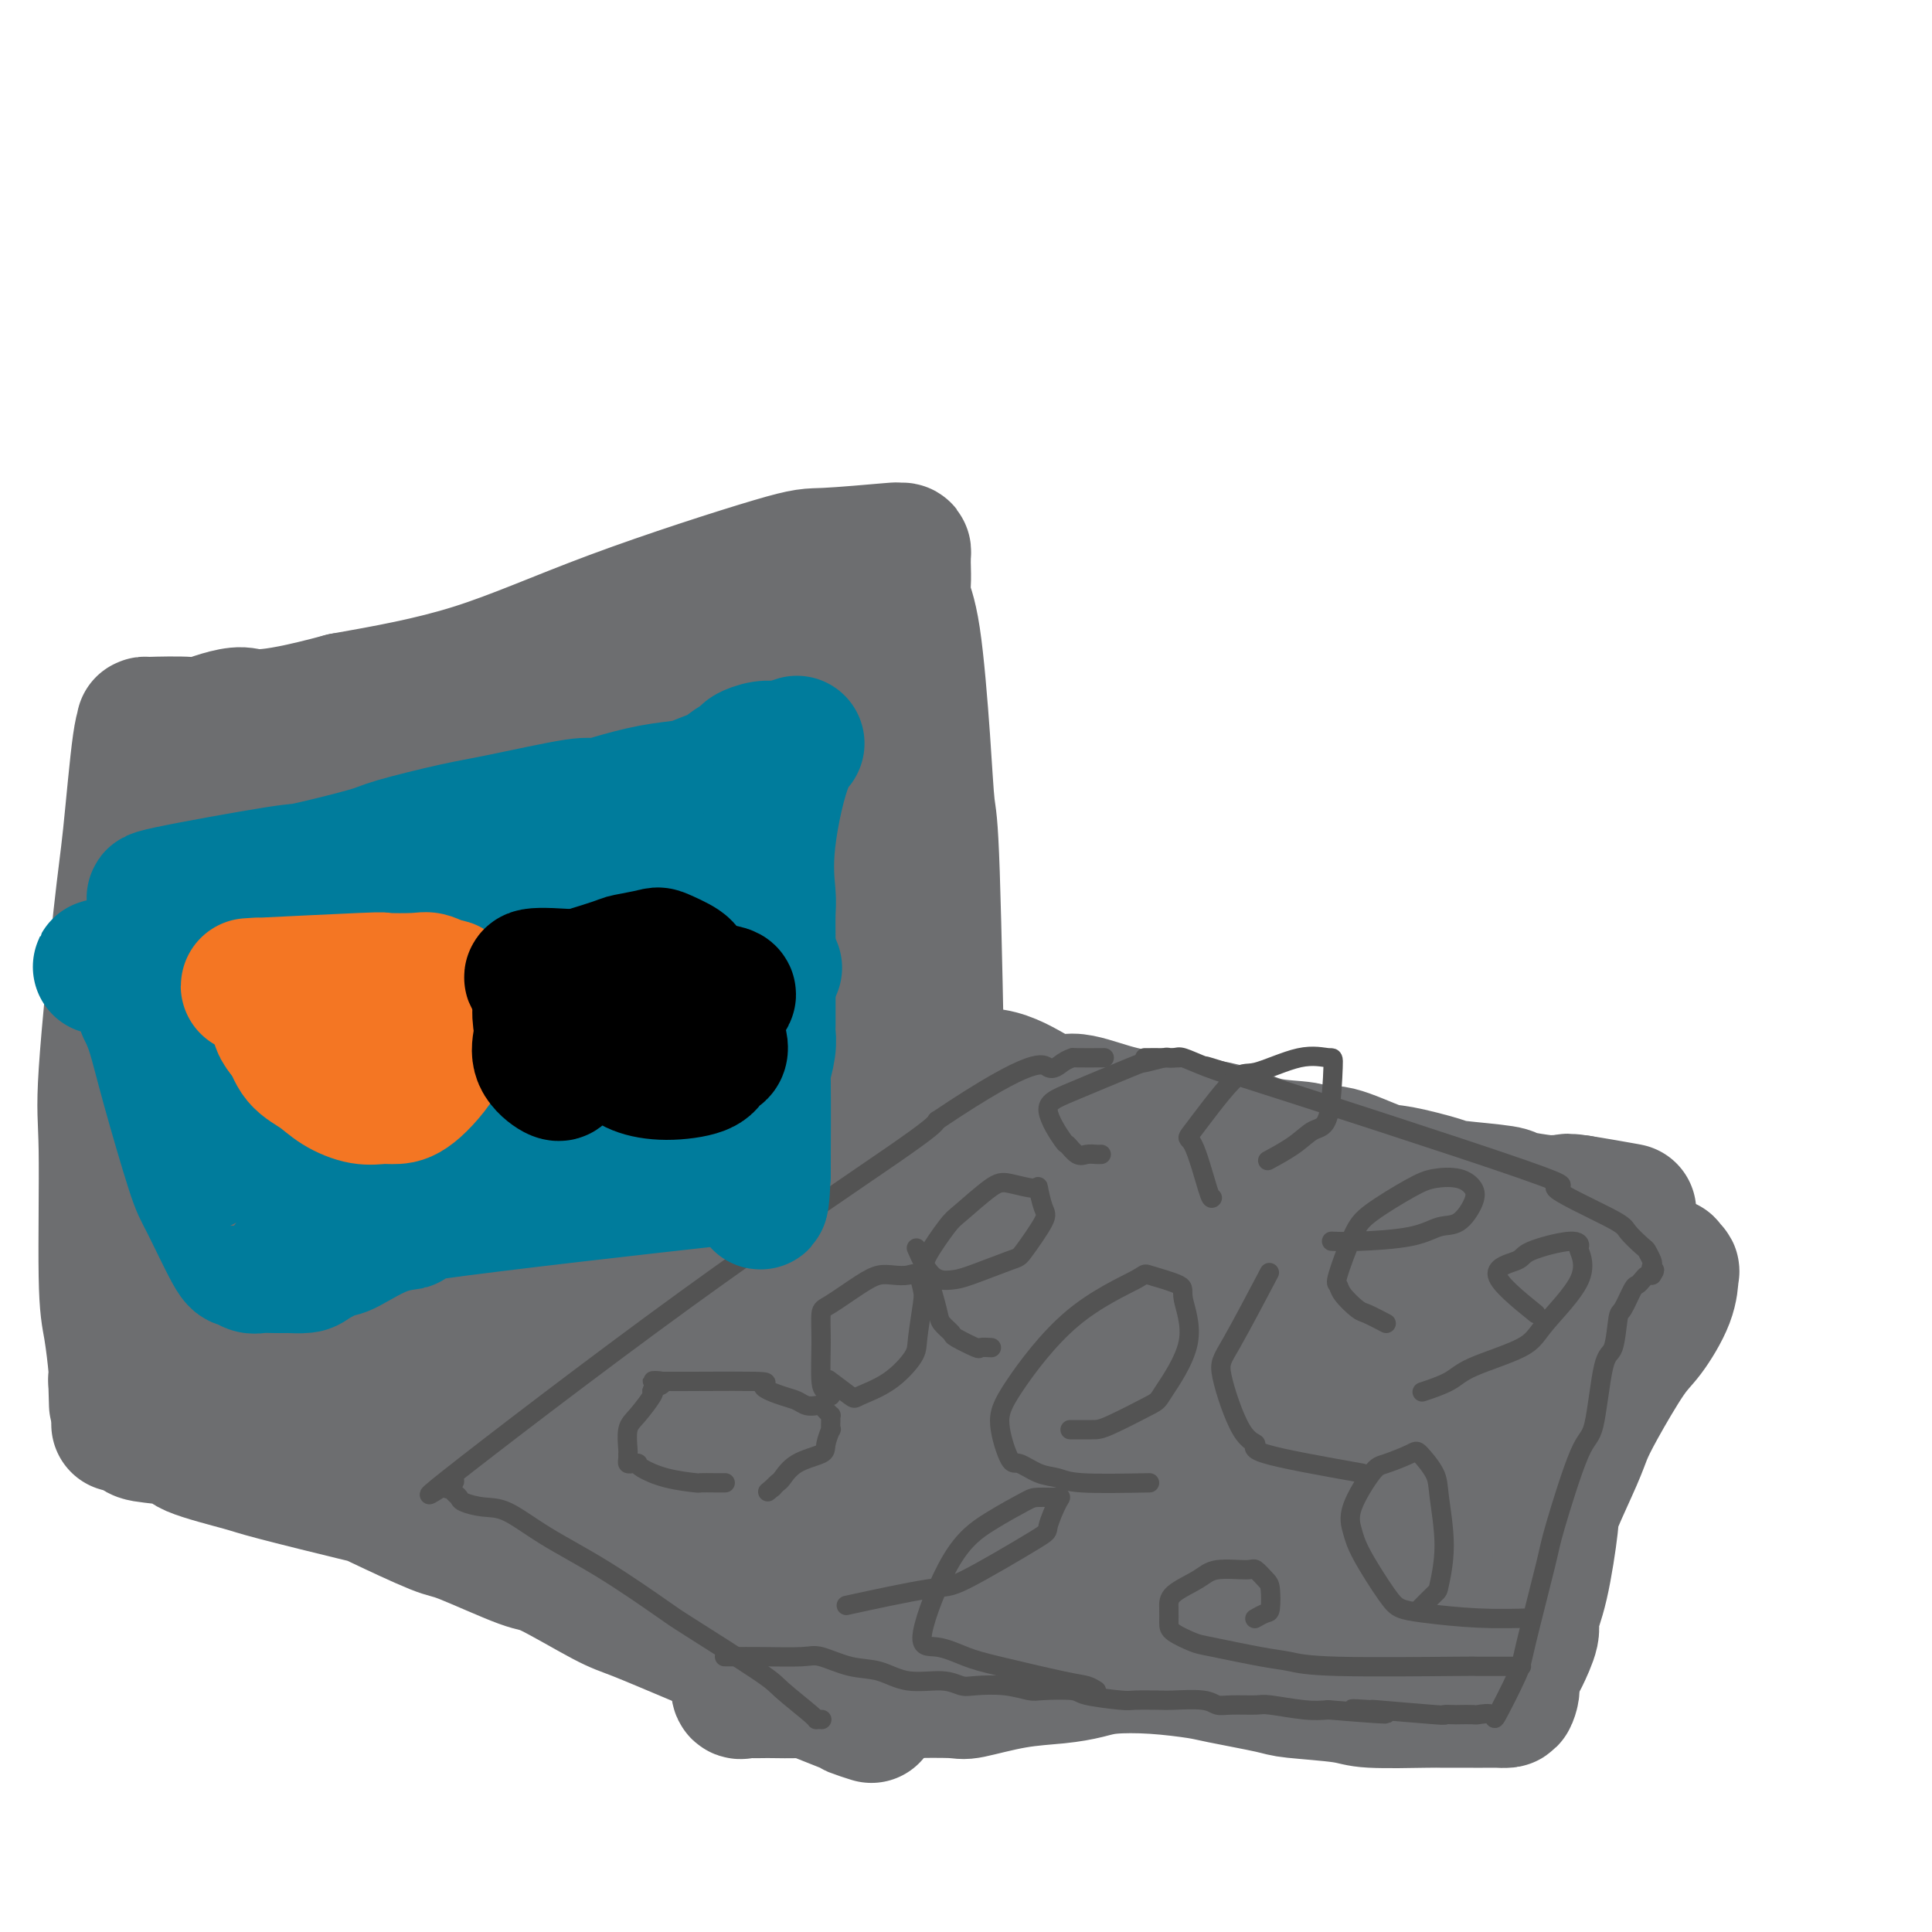 <svg viewBox='0 0 400 400' version='1.1' xmlns='http://www.w3.org/2000/svg' xmlns:xlink='http://www.w3.org/1999/xlink'><g fill='none' stroke='#6D6E70' stroke-width='28' stroke-linecap='round' stroke-linejoin='round'><path d='M260,338c0.272,0.000 0.545,0.000 0,0c-0.545,-0.000 -1.906,-0.000 -3,0c-1.094,0.000 -1.920,0.001 -2,0c-0.080,-0.001 0.587,-0.003 -1,0c-1.587,0.003 -5.428,0.012 -7,0c-1.572,-0.012 -0.874,-0.046 -3,0c-2.126,0.046 -7.077,0.170 -12,0c-4.923,-0.170 -9.819,-0.634 -13,-1c-3.181,-0.366 -4.649,-0.634 -6,-1c-1.351,-0.366 -2.586,-0.830 -5,-1c-2.414,-0.170 -6.009,-0.046 -8,0c-1.991,0.046 -2.379,0.012 -4,0c-1.621,-0.012 -4.475,-0.003 -6,0c-1.525,0.003 -1.722,0.001 -3,0c-1.278,-0.001 -3.637,-0.000 -5,0c-1.363,0.000 -1.728,0.001 -2,0c-0.272,-0.001 -0.450,-0.003 -1,0c-0.550,0.003 -1.472,0.011 -2,0c-0.528,-0.011 -0.663,-0.041 -1,0c-0.337,0.041 -0.875,0.151 -1,0c-0.125,-0.151 0.163,-0.564 0,-1c-0.163,-0.436 -0.776,-0.894 -1,-1c-0.224,-0.106 -0.060,0.141 0,0c0.060,-0.141 0.016,-0.670 0,-1c-0.016,-0.330 -0.004,-0.459 0,-1c0.004,-0.541 0.001,-1.492 0,-3c-0.001,-1.508 -0.000,-3.574 0,-5c0.000,-1.426 0.000,-2.213 0,-3'/><path d='M174,320c0.107,-4.739 1.375,-9.088 2,-12c0.625,-2.912 0.608,-4.389 1,-6c0.392,-1.611 1.195,-3.357 2,-5c0.805,-1.643 1.613,-3.185 3,-9c1.387,-5.815 3.352,-15.904 4,-20c0.648,-4.096 -0.020,-2.197 0,-2c0.020,0.197 0.726,-1.306 1,-2c0.274,-0.694 0.114,-0.578 0,-1c-0.114,-0.422 -0.181,-1.381 0,-2c0.181,-0.619 0.609,-0.898 1,-1c0.391,-0.102 0.744,-0.027 1,0c0.256,0.027 0.413,0.007 1,0c0.587,-0.007 1.602,-0.002 2,0c0.398,0.002 0.178,-0.001 3,0c2.822,0.001 8.686,0.004 12,0c3.314,-0.004 4.079,-0.015 8,0c3.921,0.015 10.997,0.057 14,0c3.003,-0.057 1.933,-0.211 8,0c6.067,0.211 19.270,0.789 28,1c8.730,0.211 12.986,0.057 18,0c5.014,-0.057 10.785,-0.015 14,0c3.215,0.015 3.872,0.004 5,0c1.128,-0.004 2.727,-0.001 5,0c2.273,0.001 5.221,0.000 7,0c1.779,-0.000 2.390,-0.000 3,0'/><path d='M317,261c21.772,0.227 11.200,0.793 9,1c-2.200,0.207 3.970,0.054 7,0c3.030,-0.054 2.921,-0.011 4,0c1.079,0.011 3.347,-0.011 5,0c1.653,0.011 2.691,0.054 3,0c0.309,-0.054 -0.112,-0.205 0,0c0.112,0.205 0.756,0.765 1,1c0.244,0.235 0.088,0.144 0,1c-0.088,0.856 -0.107,2.658 -1,5c-0.893,2.342 -2.660,5.223 -4,7c-1.340,1.777 -2.254,2.452 -4,5c-1.746,2.548 -4.323,6.971 -6,10c-1.677,3.029 -2.455,4.664 -3,6c-0.545,1.336 -0.858,2.371 -2,5c-1.142,2.629 -3.113,6.851 -4,9c-0.887,2.149 -0.689,2.225 -1,5c-0.311,2.775 -1.130,8.248 -2,12c-0.870,3.752 -1.791,5.785 -2,7c-0.209,1.215 0.295,1.614 0,3c-0.295,1.386 -1.387,3.758 -2,5c-0.613,1.242 -0.747,1.355 -1,2c-0.253,0.645 -0.627,1.823 -1,3'/><path d='M313,348c-1.322,6.132 -0.127,2.964 0,2c0.127,-0.964 -0.814,0.278 -1,1c-0.186,0.722 0.383,0.926 0,1c-0.383,0.074 -1.718,0.020 -2,0c-0.282,-0.020 0.487,-0.006 0,0c-0.487,0.006 -2.231,0.002 -3,0c-0.769,-0.002 -0.562,-0.004 -2,0c-1.438,0.004 -4.522,0.012 -6,0c-1.478,-0.012 -1.351,-0.044 -4,0c-2.649,0.044 -8.075,0.163 -11,0c-2.925,-0.163 -3.348,-0.607 -6,-1c-2.652,-0.393 -7.531,-0.736 -10,-1c-2.469,-0.264 -2.526,-0.450 -5,-1c-2.474,-0.550 -7.363,-1.465 -10,-2c-2.637,-0.535 -3.020,-0.690 -5,-1c-1.980,-0.310 -5.557,-0.775 -9,-1c-3.443,-0.225 -6.751,-0.210 -9,0c-2.249,0.210 -3.439,0.617 -5,1c-1.561,0.383 -3.494,0.744 -6,1c-2.506,0.256 -5.586,0.408 -9,1c-3.414,0.592 -7.164,1.623 -9,2c-1.836,0.377 -1.760,0.101 -4,0c-2.240,-0.101 -6.795,-0.027 -9,0c-2.205,0.027 -2.058,0.008 -3,0c-0.942,-0.008 -2.971,-0.004 -5,0'/><path d='M180,350c-10.634,0.774 -12.219,0.207 -13,0c-0.781,-0.207 -0.758,-0.056 -2,0c-1.242,0.056 -3.748,0.017 -5,0c-1.252,-0.017 -1.249,-0.012 -2,0c-0.751,0.012 -2.254,0.029 -3,0c-0.746,-0.029 -0.734,-0.106 -1,0c-0.266,0.106 -0.809,0.394 -1,0c-0.191,-0.394 -0.031,-1.472 0,-2c0.031,-0.528 -0.069,-0.508 0,-2c0.069,-1.492 0.306,-4.498 1,-8c0.694,-3.502 1.843,-7.502 3,-10c1.157,-2.498 2.321,-3.494 3,-5c0.679,-1.506 0.872,-3.520 2,-6c1.128,-2.480 3.191,-5.425 5,-9c1.809,-3.575 3.364,-7.781 4,-10c0.636,-2.219 0.352,-2.450 1,-4c0.648,-1.550 2.229,-4.417 3,-6c0.771,-1.583 0.731,-1.882 1,-3c0.269,-1.118 0.846,-3.056 1,-4c0.154,-0.944 -0.116,-0.894 0,-1c0.116,-0.106 0.619,-0.369 1,-1c0.381,-0.631 0.641,-1.632 1,-3c0.359,-1.368 0.817,-3.105 1,-4c0.183,-0.895 0.092,-0.947 0,-1'/><path d='M180,271c4.021,-9.685 2.572,-5.398 2,-4c-0.572,1.398 -0.269,-0.094 0,-1c0.269,-0.906 0.503,-1.227 1,-2c0.497,-0.773 1.257,-2.000 2,-5c0.743,-3.000 1.470,-7.774 2,-10c0.530,-2.226 0.863,-1.903 1,-2c0.137,-0.097 0.077,-0.614 0,-1c-0.077,-0.386 -0.172,-0.642 0,-1c0.172,-0.358 0.609,-0.817 1,-2c0.391,-1.183 0.735,-3.089 1,-4c0.265,-0.911 0.452,-0.826 1,-2c0.548,-1.174 1.457,-3.606 2,-5c0.543,-1.394 0.720,-1.749 1,-2c0.280,-0.251 0.663,-0.397 1,-1c0.337,-0.603 0.629,-1.662 1,-2c0.371,-0.338 0.820,0.046 1,0c0.180,-0.046 0.090,-0.523 0,-1'/><path d='M197,226c6.382,-6.770 13.835,-1.197 18,1c4.165,2.197 5.040,1.016 7,1c1.960,-0.016 5.004,1.133 8,2c2.996,0.867 5.943,1.452 10,2c4.057,0.548 9.224,1.058 13,2c3.776,0.942 6.159,2.316 9,3c2.841,0.684 6.138,0.679 8,1c1.862,0.321 2.289,0.968 3,1c0.711,0.032 1.706,-0.553 4,0c2.294,0.553 5.887,2.242 8,3c2.113,0.758 2.746,0.584 5,1c2.254,0.416 6.128,1.422 8,2c1.872,0.578 1.743,0.729 4,1c2.257,0.271 6.902,0.661 9,1c2.098,0.339 1.651,0.627 3,1c1.349,0.373 4.496,0.832 6,1c1.504,0.168 1.367,0.045 2,0c0.633,-0.045 2.038,-0.013 3,0c0.962,0.013 1.481,0.006 2,0'/><path d='M327,249c20.067,3.515 5.233,0.801 0,0c-5.233,-0.801 -0.866,0.310 1,1c1.866,0.690 1.232,0.960 1,1c-0.232,0.040 -0.062,-0.149 0,0c0.062,0.149 0.017,0.637 0,1c-0.017,0.363 -0.007,0.601 0,1c0.007,0.399 0.009,0.958 0,1c-0.009,0.042 -0.029,-0.431 0,0c0.029,0.431 0.106,1.768 0,2c-0.106,0.232 -0.395,-0.641 -1,0c-0.605,0.641 -1.525,2.797 -2,4c-0.475,1.203 -0.506,1.454 -2,4c-1.494,2.546 -4.452,7.387 -6,10c-1.548,2.613 -1.685,2.999 -4,7c-2.315,4.001 -6.808,11.616 -9,15c-2.192,3.384 -2.082,2.538 -3,5c-0.918,2.462 -2.864,8.234 -5,13c-2.136,4.766 -4.461,8.527 -6,11c-1.539,2.473 -2.292,3.656 -3,5c-0.708,1.344 -1.372,2.847 -2,5c-0.628,2.153 -1.219,4.955 -2,7c-0.781,2.045 -1.753,3.331 -2,4c-0.247,0.669 0.230,0.719 0,1c-0.230,0.281 -1.167,0.794 -2,1c-0.833,0.206 -1.564,0.107 -3,0c-1.436,-0.107 -3.579,-0.221 -5,0c-1.421,0.221 -2.120,0.777 -5,0c-2.880,-0.777 -7.940,-2.889 -13,-5'/><path d='M254,343c-2.797,-1.009 -3.289,-1.031 -8,-3c-4.711,-1.969 -13.640,-5.886 -18,-8c-4.360,-2.114 -4.150,-2.427 -6,-3c-1.850,-0.573 -5.760,-1.407 -8,-4c-2.240,-2.593 -2.808,-6.944 -2,-9c0.808,-2.056 2.993,-1.818 10,-3c7.007,-1.182 18.835,-3.783 25,-5c6.165,-1.217 6.668,-1.049 10,-1c3.332,0.049 9.494,-0.022 12,0c2.506,0.022 1.355,0.135 3,1c1.645,0.865 6.086,2.481 8,3c1.914,0.519 1.302,-0.059 2,1c0.698,1.059 2.708,3.755 4,5c1.292,1.245 1.868,1.038 1,3c-0.868,1.962 -3.180,6.091 -4,8c-0.820,1.909 -0.148,1.597 -6,3c-5.852,1.403 -18.228,4.520 -25,6c-6.772,1.480 -7.940,1.323 -14,0c-6.060,-1.323 -17.011,-3.810 -21,-5c-3.989,-1.190 -1.015,-1.081 -2,-2c-0.985,-0.919 -5.929,-2.867 -8,-4c-2.071,-1.133 -1.268,-1.452 -2,-2c-0.732,-0.548 -2.999,-1.324 -1,-3c1.999,-1.676 8.265,-4.253 12,-6c3.735,-1.747 4.939,-2.664 12,-4c7.061,-1.336 19.978,-3.090 27,-4c7.022,-0.910 8.149,-0.974 10,-1c1.851,-0.026 4.425,-0.013 7,0'/><path d='M272,306c8.316,-0.200 7.106,1.799 8,3c0.894,1.201 3.893,1.602 5,4c1.107,2.398 0.323,6.792 0,9c-0.323,2.208 -0.185,2.231 -5,5c-4.815,2.769 -14.582,8.284 -20,11c-5.418,2.716 -6.486,2.633 -13,2c-6.514,-0.633 -18.473,-1.815 -24,-2c-5.527,-0.185 -4.620,0.626 -9,-3c-4.380,-3.626 -14.045,-11.690 -16,-18c-1.955,-6.310 3.802,-10.868 7,-14c3.198,-3.132 3.838,-4.839 11,-8c7.162,-3.161 20.844,-7.775 28,-10c7.156,-2.225 7.784,-2.060 13,-2c5.216,0.060 15.020,0.016 21,0c5.980,-0.016 8.137,-0.005 9,0c0.863,0.005 0.431,0.002 0,0'/><path d='M206,317c-0.202,-0.286 -0.404,-0.572 -1,-2c-0.596,-1.428 -1.587,-3.998 -1,-12c0.587,-8.002 2.752,-21.436 4,-27c1.248,-5.564 1.578,-3.259 3,-4c1.422,-0.741 3.935,-4.527 6,-7c2.065,-2.473 3.681,-3.631 6,-4c2.319,-0.369 5.340,0.052 7,0c1.660,-0.052 1.959,-0.576 3,0c1.041,0.576 2.825,2.252 4,3c1.175,0.748 1.742,0.567 2,3c0.258,2.433 0.206,7.478 0,10c-0.206,2.522 -0.566,2.520 -2,5c-1.434,2.480 -3.941,7.443 -5,10c-1.059,2.557 -0.669,2.709 -2,4c-1.331,1.291 -4.384,3.720 -6,5c-1.616,1.280 -1.796,1.411 -3,2c-1.204,0.589 -3.434,1.638 -6,2c-2.566,0.362 -5.468,0.038 -7,0c-1.532,-0.038 -1.692,0.209 -3,-1c-1.308,-1.209 -3.763,-3.875 -5,-5c-1.237,-1.125 -1.258,-0.711 -2,-4c-0.742,-3.289 -2.207,-10.282 -3,-14c-0.793,-3.718 -0.914,-4.162 -1,-7c-0.086,-2.838 -0.139,-8.072 0,-11c0.139,-2.928 0.468,-3.551 1,-5c0.532,-1.449 1.266,-3.725 2,-6'/><path d='M197,252c2.010,-6.042 6.035,-6.645 8,-7c1.965,-0.355 1.871,-0.460 4,-1c2.129,-0.540 6.481,-1.515 9,-2c2.519,-0.485 3.204,-0.481 7,0c3.796,0.481 10.705,1.440 14,2c3.295,0.560 2.978,0.723 6,2c3.022,1.277 9.382,3.670 13,5c3.618,1.330 4.492,1.597 6,2c1.508,0.403 3.650,0.943 10,4c6.350,3.057 16.909,8.630 21,11c4.091,2.370 1.713,1.538 2,2c0.287,0.462 3.240,2.219 5,3c1.760,0.781 2.329,0.587 3,1c0.671,0.413 1.444,1.435 2,2c0.556,0.565 0.894,0.674 1,1c0.106,0.326 -0.021,0.868 0,1c0.021,0.132 0.190,-0.147 0,1c-0.190,1.147 -0.740,3.720 -1,5c-0.260,1.280 -0.230,1.266 -1,3c-0.770,1.734 -2.338,5.214 -3,7c-0.662,1.786 -0.416,1.876 -1,4c-0.584,2.124 -1.999,6.282 -3,8c-1.001,1.718 -1.589,0.996 -2,2c-0.411,1.004 -0.646,3.733 -1,5c-0.354,1.267 -0.827,1.072 -1,2c-0.173,0.928 -0.047,2.981 0,4c0.047,1.019 0.013,1.006 0,2c-0.013,0.994 -0.007,2.997 0,5'/><path d='M295,326c-0.333,3.875 -0.165,4.564 0,5c0.165,0.436 0.328,0.621 0,1c-0.328,0.379 -1.146,0.953 0,1c1.146,0.047 4.255,-0.433 0,0c-4.255,0.433 -15.873,1.780 -21,2c-5.127,0.220 -3.763,-0.687 -6,-2c-2.237,-1.313 -8.074,-3.031 -11,-4c-2.926,-0.969 -2.941,-1.188 -5,-2c-2.059,-0.812 -6.161,-2.218 -8,-3c-1.839,-0.782 -1.414,-0.942 -2,-1c-0.586,-0.058 -2.181,-0.016 -3,0c-0.819,0.016 -0.861,0.004 -1,0c-0.139,-0.004 -0.375,-0.001 0,0c0.375,0.001 1.360,0.000 2,0c0.640,-0.000 0.935,-0.000 4,0c3.065,0.000 8.900,0.000 12,0c3.100,-0.000 3.463,-0.000 6,0c2.537,0.000 7.246,0.000 10,0c2.754,-0.000 3.553,-0.000 5,0c1.447,0.000 3.544,0.000 5,0c1.456,-0.000 2.273,-0.000 3,0c0.727,0.000 1.363,0.000 2,0'/><path d='M287,323c7.774,0.000 3.207,0.000 2,0c-1.207,0.000 0.944,0.000 2,0c1.056,-0.000 1.016,0.000 1,0c-0.016,0.000 -0.008,0.000 0,0'/><path d='M194,235c0.006,-0.076 0.013,-0.152 0,-1c-0.013,-0.848 -0.044,-2.467 0,-2c0.044,0.467 0.164,3.021 0,-7c-0.164,-10.021 -0.612,-32.618 -1,-44c-0.388,-11.382 -0.717,-11.551 -1,-14c-0.283,-2.449 -0.521,-7.178 -1,-14c-0.479,-6.822 -1.200,-15.736 -2,-21c-0.800,-5.264 -1.679,-6.877 -2,-8c-0.321,-1.123 -0.086,-1.755 0,-3c0.086,-1.245 0.021,-3.104 0,-4c-0.021,-0.896 0.003,-0.828 0,-1c-0.003,-0.172 -0.031,-0.583 0,-1c0.031,-0.417 0.121,-0.840 0,-1c-0.121,-0.160 -0.452,-0.058 -1,0c-0.548,0.058 -1.312,0.072 -1,0c0.312,-0.072 1.700,-0.229 -1,0c-2.700,0.229 -9.489,0.843 -13,1c-3.511,0.157 -3.745,-0.143 -11,2c-7.255,2.143 -21.530,6.731 -33,11c-11.470,4.269 -20.134,8.220 -29,11c-8.866,2.780 -17.933,4.390 -27,6'/><path d='M71,145c-18.054,4.890 -18.690,3.115 -21,3c-2.310,-0.115 -6.295,1.432 -8,2c-1.705,0.568 -1.128,0.158 -3,0c-1.872,-0.158 -6.191,-0.065 -8,0c-1.809,0.065 -1.109,0.103 -1,0c0.109,-0.103 -0.373,-0.347 -1,4c-0.627,4.347 -1.398,13.285 -2,19c-0.602,5.715 -1.034,8.208 -2,17c-0.966,8.792 -2.465,23.883 -3,32c-0.535,8.117 -0.105,9.260 0,16c0.105,6.740 -0.116,19.077 0,26c0.116,6.923 0.567,8.433 1,11c0.433,2.567 0.847,6.191 1,8c0.153,1.809 0.044,1.803 0,2c-0.044,0.197 -0.022,0.599 0,1'/><path d='M24,286c0.288,10.082 0.008,3.288 1,1c0.992,-2.288 3.255,-0.071 5,1c1.745,1.071 2.972,0.997 7,2c4.028,1.003 10.856,3.085 18,6c7.144,2.915 14.604,6.665 34,12c19.396,5.335 50.729,12.256 63,15c12.271,2.744 5.479,1.310 5,1c-0.479,-0.310 5.353,0.506 8,1c2.647,0.494 2.107,0.668 3,1c0.893,0.332 3.219,0.821 4,1c0.781,0.179 0.018,0.048 0,0c-0.018,-0.048 0.709,-0.014 1,0c0.291,0.014 0.145,0.007 0,0'/><path d='M180,355c0.370,0.118 0.739,0.236 0,0c-0.739,-0.236 -2.588,-0.824 -3,-1c-0.412,-0.176 0.613,0.062 -2,-1c-2.613,-1.062 -8.863,-3.422 -12,-5c-3.137,-1.578 -3.161,-2.372 -4,-3c-0.839,-0.628 -2.494,-1.090 -5,-2c-2.506,-0.910 -5.862,-2.267 -10,-4c-4.138,-1.733 -9.056,-3.841 -12,-5c-2.944,-1.159 -3.914,-1.367 -7,-3c-3.086,-1.633 -8.288,-4.690 -11,-6c-2.712,-1.310 -2.933,-0.873 -6,-2c-3.067,-1.127 -8.979,-3.818 -12,-5c-3.021,-1.182 -3.151,-0.854 -6,-2c-2.849,-1.146 -8.418,-3.767 -11,-5c-2.582,-1.233 -2.177,-1.080 -6,-2c-3.823,-0.920 -11.873,-2.915 -16,-4c-4.127,-1.085 -4.332,-1.260 -7,-2c-2.668,-0.740 -7.798,-2.044 -10,-3c-2.202,-0.956 -1.477,-1.563 -3,-2c-1.523,-0.437 -5.295,-0.705 -7,-1c-1.705,-0.295 -1.344,-0.618 -2,-1c-0.656,-0.382 -2.330,-0.823 -3,-1c-0.670,-0.177 -0.335,-0.088 0,0'/><path d='M148,318c0.466,-0.456 0.933,-0.911 0,-2c-0.933,-1.089 -3.264,-2.810 -1,-13c2.264,-10.190 9.124,-28.849 14,-40c4.876,-11.151 7.769,-14.794 9,-17c1.231,-2.206 0.801,-2.976 2,-5c1.199,-2.024 4.028,-5.302 5,-7c0.972,-1.698 0.089,-1.815 0,-2c-0.089,-0.185 0.617,-0.437 1,-1c0.383,-0.563 0.442,-1.437 0,0c-0.442,1.437 -1.387,5.186 -2,8c-0.613,2.814 -0.896,4.695 -4,10c-3.104,5.305 -9.029,14.036 -14,22c-4.971,7.964 -8.988,15.161 -12,20c-3.012,4.839 -5.019,7.322 -7,10c-1.981,2.678 -3.936,5.553 -5,7c-1.064,1.447 -1.237,1.465 -2,2c-0.763,0.535 -2.116,1.587 -3,2c-0.884,0.413 -1.300,0.189 -2,0c-0.700,-0.189 -1.686,-0.342 -2,0c-0.314,0.342 0.044,1.178 0,-1c-0.044,-2.178 -0.490,-7.371 -1,-10c-0.510,-2.629 -1.085,-2.694 2,-10c3.085,-7.306 9.831,-21.852 14,-30c4.169,-8.148 5.763,-9.900 9,-15c3.237,-5.100 8.119,-13.550 13,-22'/><path d='M162,224c4.012,-6.158 3.043,-3.055 3,-3c-0.043,0.055 0.840,-2.940 3,-7c2.160,-4.060 5.597,-9.186 2,-5c-3.597,4.186 -14.229,17.685 -20,25c-5.771,7.315 -6.681,8.448 -8,10c-1.319,1.552 -3.045,3.525 -6,7c-2.955,3.475 -7.138,8.451 -9,11c-1.862,2.549 -1.403,2.669 -3,4c-1.597,1.331 -5.248,3.873 -7,5c-1.752,1.127 -1.603,0.838 -2,1c-0.397,0.162 -1.339,0.774 -2,1c-0.661,0.226 -1.042,0.064 -1,0c0.042,-0.064 0.505,-0.031 0,-2c-0.505,-1.969 -1.980,-5.941 0,-14c1.980,-8.059 7.413,-20.204 11,-27c3.587,-6.796 5.328,-8.243 9,-13c3.672,-4.757 9.275,-12.823 13,-18c3.725,-5.177 5.572,-7.465 7,-9c1.428,-1.535 2.438,-2.317 3,-3c0.562,-0.683 0.677,-1.269 1,-2c0.323,-0.731 0.853,-1.609 1,-2c0.147,-0.391 -0.088,-0.295 -1,0c-0.912,0.295 -2.502,0.791 -5,2c-2.498,1.209 -5.903,3.133 -9,5c-3.097,1.867 -5.885,3.676 -10,6c-4.115,2.324 -9.558,5.162 -15,8'/><path d='M117,204c-8.234,4.515 -8.820,5.301 -10,6c-1.180,0.699 -2.956,1.311 -4,2c-1.044,0.689 -1.358,1.455 -2,2c-0.642,0.545 -1.612,0.870 -2,1c-0.388,0.130 -0.194,0.065 0,0'/><path d='M132,186c-0.035,-0.012 -0.069,-0.025 0,-1c0.069,-0.975 0.242,-2.913 5,-6c4.758,-3.087 14.102,-7.324 18,-9c3.898,-1.676 2.351,-0.791 4,-1c1.649,-0.209 6.492,-1.514 9,-2c2.508,-0.486 2.679,-0.154 3,0c0.321,0.154 0.793,0.132 2,1c1.207,0.868 3.150,2.628 5,6c1.850,3.372 3.607,8.355 4,14c0.393,5.645 -0.577,11.951 -1,15c-0.423,3.049 -0.300,2.841 -1,4c-0.700,1.159 -2.224,3.684 -3,5c-0.776,1.316 -0.804,1.423 -1,2c-0.196,0.577 -0.560,1.623 -1,2c-0.440,0.377 -0.955,0.083 -1,0c-0.045,-0.083 0.380,0.043 0,-1c-0.380,-1.043 -1.566,-3.254 -2,-5c-0.434,-1.746 -0.116,-3.025 0,-6c0.116,-2.975 0.031,-7.646 0,-14c-0.031,-6.354 -0.008,-14.392 0,-19c0.008,-4.608 0.002,-5.787 0,-7c-0.002,-1.213 -0.001,-2.459 0,-5c0.001,-2.541 0.000,-6.376 0,-9c-0.000,-2.624 -0.000,-4.035 0,-5c0.000,-0.965 0.000,-1.482 0,-2'/><path d='M172,143c-0.059,-10.981 -0.206,-4.935 0,-3c0.206,1.935 0.767,-0.241 0,-1c-0.767,-0.759 -2.861,-0.099 -1,-1c1.861,-0.901 7.678,-3.362 -5,-2c-12.678,1.362 -43.851,6.548 -57,9c-13.149,2.452 -8.275,2.170 -7,2c1.275,-0.170 -1.048,-0.226 -5,1c-3.952,1.226 -9.531,3.736 -12,5c-2.469,1.264 -1.827,1.283 -4,2c-2.173,0.717 -7.160,2.134 -10,3c-2.840,0.866 -3.534,1.183 -6,2c-2.466,0.817 -6.706,2.136 -9,3c-2.294,0.864 -2.643,1.274 -4,2c-1.357,0.726 -3.720,1.767 -5,2c-1.280,0.233 -1.475,-0.341 -2,0c-0.525,0.341 -1.379,1.597 -2,2c-0.621,0.403 -1.010,-0.047 -1,0c0.010,0.047 0.419,0.592 0,1c-0.419,0.408 -1.668,0.678 -2,1c-0.332,0.322 0.251,0.696 0,1c-0.251,0.304 -1.335,0.537 -2,2c-0.665,1.463 -0.910,4.154 -1,6c-0.090,1.846 -0.024,2.845 0,4c0.024,1.155 0.006,2.465 0,6c-0.006,3.535 -0.002,9.296 0,13c0.002,3.704 0.001,5.352 0,7'/><path d='M37,210c0.410,10.148 1.934,17.518 3,22c1.066,4.482 1.675,6.074 2,8c0.325,1.926 0.366,4.185 1,6c0.634,1.815 1.862,3.187 2,5c0.138,1.813 -0.813,4.068 2,11c2.813,6.932 9.391,18.540 12,23c2.609,4.460 1.248,1.772 1,1c-0.248,-0.772 0.616,0.370 1,1c0.384,0.630 0.288,0.746 1,1c0.712,0.254 2.232,0.646 3,1c0.768,0.354 0.783,0.669 2,1c1.217,0.331 3.637,0.677 5,1c1.363,0.323 1.668,0.622 4,1c2.332,0.378 6.689,0.833 9,1c2.311,0.167 2.575,0.044 5,0c2.425,-0.044 7.012,-0.011 9,0c1.988,0.011 1.378,-0.001 3,0c1.622,0.001 5.475,0.015 7,0c1.525,-0.015 0.722,-0.060 1,0c0.278,0.060 1.638,0.225 2,0c0.362,-0.225 -0.273,-0.841 0,-1c0.273,-0.159 1.456,0.140 -1,-1c-2.456,-1.140 -8.550,-3.720 -12,-5c-3.450,-1.280 -4.255,-1.261 -8,-2c-3.745,-0.739 -10.431,-2.238 -14,-3c-3.569,-0.762 -4.020,-0.789 -6,-1c-1.980,-0.211 -5.490,-0.605 -9,-1'/><path d='M62,279c-6.083,-1.085 -2.791,-0.297 -2,0c0.791,0.297 -0.920,0.103 -2,0c-1.080,-0.103 -1.529,-0.114 0,0c1.529,0.114 5.034,0.354 5,0c-0.034,-0.354 -3.609,-1.302 6,1c9.609,2.302 32.400,7.853 41,10c8.600,2.147 3.008,0.890 1,1c-2.008,0.110 -0.432,1.586 0,2c0.432,0.414 -0.281,-0.234 -1,0c-0.719,0.234 -1.443,1.350 -2,2c-0.557,0.650 -0.947,0.835 -4,1c-3.053,0.165 -8.769,0.309 -13,-1c-4.231,-1.309 -6.978,-4.073 -9,-5c-2.022,-0.927 -3.321,-0.018 -5,-4c-1.679,-3.982 -3.739,-12.856 -5,-17c-1.261,-4.144 -1.722,-3.557 0,-8c1.722,-4.443 5.628,-13.914 8,-19c2.372,-5.086 3.209,-5.785 6,-8c2.791,-2.215 7.537,-5.945 10,-8c2.463,-2.055 2.645,-2.435 5,-3c2.355,-0.565 6.884,-1.315 9,-2c2.116,-0.685 1.820,-1.306 3,0c1.180,1.306 3.836,4.540 5,7c1.164,2.460 0.837,4.147 0,8c-0.837,3.853 -2.183,9.872 -3,13c-0.817,3.128 -1.106,3.364 -4,6c-2.894,2.636 -8.395,7.671 -11,10c-2.605,2.329 -2.316,1.951 -4,2c-1.684,0.049 -5.342,0.524 -9,1'/><path d='M87,268c-3.452,-4.611 -5.582,-17.640 -7,-24c-1.418,-6.360 -2.125,-6.052 1,-12c3.125,-5.948 10.081,-18.153 14,-25c3.919,-6.847 4.802,-8.336 7,-10c2.198,-1.664 5.713,-3.504 8,-7c2.287,-3.496 3.346,-8.648 5,-3c1.654,5.648 3.904,22.095 3,32c-0.904,9.905 -4.960,13.269 -8,18c-3.040,4.731 -5.062,10.828 -8,17c-2.938,6.172 -6.790,12.418 -10,17c-3.210,4.582 -5.776,7.498 -7,9c-1.224,1.502 -1.104,1.588 -2,1c-0.896,-0.588 -2.809,-1.852 -4,-3c-1.191,-1.148 -1.662,-2.180 -2,-9c-0.338,-6.820 -0.545,-19.427 3,-32c3.545,-12.573 10.840,-25.111 15,-32c4.160,-6.889 5.184,-8.130 7,-10c1.816,-1.870 4.424,-4.370 6,-6c1.576,-1.630 2.122,-2.389 4,-4c1.878,-1.611 5.089,-4.074 7,-5c1.911,-0.926 2.520,-0.313 3,0c0.480,0.313 0.829,0.328 2,0c1.171,-0.328 3.165,-1.000 1,3c-2.165,4.000 -8.487,12.670 -13,18c-4.513,5.330 -7.215,7.320 -13,13c-5.785,5.680 -14.653,15.052 -20,20c-5.347,4.948 -7.174,5.474 -9,6'/><path d='M70,240c-8.479,6.860 -8.675,4.511 -10,4c-1.325,-0.511 -3.778,0.815 -5,1c-1.222,0.185 -1.211,-0.770 -2,-3c-0.789,-2.230 -2.376,-5.734 7,-15c9.376,-9.266 29.716,-24.293 38,-30c8.284,-5.707 4.514,-2.095 4,-1c-0.514,1.095 2.230,-0.326 4,-1c1.770,-0.674 2.567,-0.599 1,2c-1.567,2.599 -5.499,7.722 -8,11c-2.501,3.278 -3.572,4.710 -7,8c-3.428,3.290 -9.212,8.436 -12,11c-2.788,2.564 -2.578,2.544 -5,4c-2.422,1.456 -7.476,4.389 -10,6c-2.524,1.611 -2.518,1.902 -4,1c-1.482,-0.902 -4.453,-2.996 -6,-4c-1.547,-1.004 -1.671,-0.918 -1,-5c0.671,-4.082 2.138,-12.331 3,-17c0.862,-4.669 1.120,-5.757 4,-10c2.880,-4.243 8.383,-11.642 11,-15c2.617,-3.358 2.350,-2.677 6,-5c3.650,-2.323 11.218,-7.652 15,-10c3.782,-2.348 3.779,-1.715 6,-2c2.221,-0.285 6.668,-1.486 9,-2c2.332,-0.514 2.550,-0.339 3,0c0.450,0.339 1.131,0.844 2,1c0.869,0.156 1.926,-0.035 -1,2c-2.926,2.035 -9.836,6.296 -15,9c-5.164,2.704 -8.582,3.852 -12,5'/><path d='M85,185c-11.133,3.725 -25.465,6.037 -33,7c-7.535,0.963 -8.273,0.576 -8,0c0.273,-0.576 1.556,-1.342 -4,0c-5.556,1.342 -17.952,4.790 -1,0c16.952,-4.790 63.251,-17.819 83,-23c19.749,-5.181 12.948,-2.513 13,-2c0.052,0.513 6.957,-1.130 12,-2c5.043,-0.870 8.226,-0.966 10,-1c1.774,-0.034 2.141,-0.005 3,0c0.859,0.005 2.210,-0.015 3,0c0.790,0.015 1.020,0.064 1,0c-0.020,-0.064 -0.291,-0.241 -2,0c-1.709,0.241 -4.856,0.902 -9,1c-4.144,0.098 -9.284,-0.366 -13,0c-3.716,0.366 -6.007,1.562 -14,2c-7.993,0.438 -21.688,0.118 -29,0c-7.312,-0.118 -8.239,-0.033 -10,0c-1.761,0.033 -4.354,0.013 -7,0c-2.646,-0.013 -5.343,-0.018 -7,0c-1.657,0.018 -2.273,0.060 -3,0c-0.727,-0.060 -1.565,-0.224 -2,0c-0.435,0.224 -0.466,0.834 -1,1c-0.534,0.166 -1.571,-0.113 -1,0c0.571,0.113 2.751,0.618 4,1c1.249,0.382 1.567,0.641 10,1c8.433,0.359 24.981,0.817 35,1c10.019,0.183 13.510,0.092 17,0'/><path d='M132,171c15.193,0.486 20.675,0.200 24,0c3.325,-0.200 4.494,-0.315 6,0c1.506,0.315 3.350,1.058 5,1c1.650,-0.058 3.108,-0.918 3,0c-0.108,0.918 -1.781,3.615 2,3c3.781,-0.615 13.016,-4.543 -2,3c-15.016,7.543 -54.285,26.556 -70,34c-15.715,7.444 -7.878,3.319 -8,3c-0.122,-0.319 -8.203,3.168 -12,5c-3.797,1.832 -3.309,2.011 -5,3c-1.691,0.989 -5.562,2.790 -9,5c-3.438,2.210 -6.445,4.830 -8,6c-1.555,1.170 -1.660,0.891 -3,2c-1.340,1.109 -3.914,3.604 -5,5c-1.086,1.396 -0.682,1.691 -1,3c-0.318,1.309 -1.357,3.633 -2,5c-0.643,1.367 -0.892,1.779 -1,4c-0.108,2.221 -0.077,6.252 0,8c0.077,1.748 0.201,1.213 1,3c0.799,1.787 2.273,5.895 3,8c0.727,2.105 0.707,2.209 2,4c1.293,1.791 3.901,5.271 5,7c1.099,1.729 0.691,1.706 3,3c2.309,1.294 7.334,3.905 10,5c2.666,1.095 2.972,0.675 6,1c3.028,0.325 8.777,1.395 12,2c3.223,0.605 3.921,0.744 6,1c2.079,0.256 5.540,0.628 9,1'/></g>
<g fill='none' stroke='#535353' stroke-width='4' stroke-linecap='round' stroke-linejoin='round'><path d='M170,356c0.128,0.006 0.257,0.013 0,0c-0.257,-0.013 -0.899,-0.045 -1,0c-0.101,0.045 0.339,0.169 -1,-1c-1.339,-1.169 -4.457,-3.630 -6,-5c-1.543,-1.370 -1.512,-1.649 -5,-4c-3.488,-2.351 -10.494,-6.774 -14,-9c-3.506,-2.226 -3.511,-2.256 -6,-4c-2.489,-1.744 -7.462,-5.202 -12,-8c-4.538,-2.798 -8.641,-4.935 -12,-7c-3.359,-2.065 -5.975,-4.059 -8,-5c-2.025,-0.941 -3.460,-0.831 -5,-1c-1.540,-0.169 -3.186,-0.617 -4,-1c-0.814,-0.383 -0.796,-0.702 -1,-1c-0.204,-0.298 -0.629,-0.576 -1,-1c-0.371,-0.424 -0.688,-0.995 -1,-1c-0.312,-0.005 -0.620,0.557 0,0c0.620,-0.557 2.169,-2.232 0,-1c-2.169,1.232 -8.056,5.371 0,-1c8.056,-6.371 30.053,-23.254 49,-37c18.947,-13.746 34.842,-24.356 43,-30c8.158,-5.644 8.579,-6.322 9,-7'/><path d='M194,232c20.686,-13.895 21.901,-11.632 23,-11c1.099,0.632 2.082,-0.367 3,-1c0.918,-0.633 1.772,-0.902 2,-1c0.228,-0.098 -0.169,-0.026 1,0c1.169,0.026 3.906,0.008 5,0c1.094,-0.008 0.547,-0.004 0,0'/><path d='M150,343c0.432,-0.001 0.865,-0.002 1,0c0.135,0.002 -0.027,0.008 1,0c1.027,-0.008 3.242,-0.029 6,0c2.758,0.029 6.058,0.106 8,0c1.942,-0.106 2.525,-0.397 4,0c1.475,0.397 3.841,1.483 6,2c2.159,0.517 4.112,0.464 6,1c1.888,0.536 3.711,1.659 6,2c2.289,0.341 5.044,-0.101 7,0c1.956,0.101 3.114,0.745 4,1c0.886,0.255 1.498,0.120 3,0c1.502,-0.120 3.892,-0.226 6,0c2.108,0.226 3.934,0.782 5,1c1.066,0.218 1.371,0.097 3,0c1.629,-0.097 4.583,-0.170 6,0c1.417,0.170 1.296,0.582 3,1c1.704,0.418 5.233,0.843 7,1c1.767,0.157 1.772,0.046 3,0c1.228,-0.046 3.681,-0.026 5,0c1.319,0.026 1.506,0.060 3,0c1.494,-0.060 4.297,-0.213 6,0c1.703,0.213 2.307,0.793 3,1c0.693,0.207 1.476,0.042 3,0c1.524,-0.042 3.790,0.040 5,0c1.210,-0.040 1.364,-0.203 3,0c1.636,0.203 4.753,0.772 7,1c2.247,0.228 3.623,0.114 5,0'/><path d='M275,354c20.480,1.697 9.181,0.441 6,0c-3.181,-0.441 1.758,-0.066 3,0c1.242,0.066 -1.211,-0.179 1,0c2.211,0.179 9.087,0.780 12,1c2.913,0.220 1.863,0.060 2,0c0.137,-0.060 1.459,-0.018 2,0c0.541,0.018 0.299,0.012 1,0c0.701,-0.012 2.346,-0.030 3,0c0.654,0.030 0.319,0.109 1,0c0.681,-0.109 2.379,-0.407 3,0c0.621,0.407 0.166,1.520 1,0c0.834,-1.520 2.958,-5.672 4,-8c1.042,-2.328 1.003,-2.830 2,-7c0.997,-4.170 3.029,-12.008 4,-16c0.971,-3.992 0.880,-4.140 2,-8c1.120,-3.860 3.452,-11.434 5,-15c1.548,-3.566 2.312,-3.123 3,-6c0.688,-2.877 1.301,-9.072 2,-12c0.699,-2.928 1.482,-2.588 2,-4c0.518,-1.412 0.769,-4.577 1,-6c0.231,-1.423 0.443,-1.103 1,-2c0.557,-0.897 1.459,-3.011 2,-4c0.541,-0.989 0.722,-0.853 1,-1c0.278,-0.147 0.652,-0.578 1,-1c0.348,-0.422 0.671,-0.835 1,-1c0.329,-0.165 0.665,-0.083 1,0'/><path d='M342,264c1.087,-1.566 0.304,-0.981 0,-1c-0.304,-0.019 -0.131,-0.642 0,-1c0.131,-0.358 0.219,-0.451 0,-1c-0.219,-0.549 -0.746,-1.554 -1,-2c-0.254,-0.446 -0.236,-0.332 -1,-1c-0.764,-0.668 -2.311,-2.116 -3,-3c-0.689,-0.884 -0.520,-1.202 -4,-3c-3.480,-1.798 -10.611,-5.076 -11,-6c-0.389,-0.924 5.963,0.505 -7,-4c-12.963,-4.505 -45.240,-14.944 -58,-19c-12.760,-4.056 -6.003,-1.728 -4,-1c2.003,0.728 -0.748,-0.145 -3,-1c-2.252,-0.855 -4.005,-1.693 -5,-2c-0.995,-0.307 -1.234,-0.082 -2,0c-0.766,0.082 -2.061,0.022 -3,0c-0.939,-0.022 -1.522,-0.006 -2,0c-0.478,0.006 -0.851,0.002 -1,0c-0.149,-0.002 -0.075,-0.001 0,0'/><path d='M150,307c0.133,-0.001 0.267,-0.002 0,0c-0.267,0.002 -0.933,0.008 -2,0c-1.067,-0.008 -2.535,-0.030 -3,0c-0.465,0.030 0.072,0.113 -1,0c-1.072,-0.113 -3.754,-0.423 -6,-1c-2.246,-0.577 -4.056,-1.422 -5,-2c-0.944,-0.578 -1.024,-0.890 -1,-1c0.024,-0.110 0.150,-0.019 0,0c-0.150,0.019 -0.576,-0.034 -1,0c-0.424,0.034 -0.847,0.154 -1,0c-0.153,-0.154 -0.036,-0.581 0,-1c0.036,-0.419 -0.007,-0.830 0,-1c0.007,-0.170 0.065,-0.098 0,-1c-0.065,-0.902 -0.255,-2.778 0,-4c0.255,-1.222 0.953,-1.791 2,-3c1.047,-1.209 2.442,-3.060 3,-4c0.558,-0.940 0.279,-0.970 0,-1'/><path d='M135,288c0.858,-2.486 0.502,-1.200 1,-1c0.498,0.200 1.848,-0.686 1,-1c-0.848,-0.314 -3.896,-0.057 0,0c3.896,0.057 14.734,-0.086 19,0c4.266,0.086 1.959,0.401 2,1c0.041,0.599 2.431,1.480 4,2c1.569,0.520 2.318,0.678 3,1c0.682,0.322 1.297,0.808 2,1c0.703,0.192 1.495,0.089 2,0c0.505,-0.089 0.724,-0.166 1,0c0.276,0.166 0.610,0.575 1,1c0.390,0.425 0.838,0.868 1,1c0.162,0.132 0.040,-0.046 0,0c-0.040,0.046 0.004,0.316 0,1c-0.004,0.684 -0.056,1.782 0,2c0.056,0.218 0.218,-0.442 0,0c-0.218,0.442 -0.818,1.988 -1,3c-0.182,1.012 0.053,1.489 -1,2c-1.053,0.511 -3.396,1.054 -5,2c-1.604,0.946 -2.470,2.293 -3,3c-0.530,0.707 -0.723,0.773 -1,1c-0.277,0.227 -0.639,0.613 -1,1'/><path d='M160,308c-1.833,1.500 -0.917,0.750 0,0'/><path d='M172,289c-0.308,-0.392 -0.616,-0.785 -1,-1c-0.384,-0.215 -0.844,-0.253 -1,-2c-0.156,-1.747 -0.008,-5.204 0,-8c0.008,-2.796 -0.122,-4.931 0,-6c0.122,-1.069 0.497,-1.070 2,-2c1.503,-0.930 4.132,-2.788 6,-4c1.868,-1.212 2.973,-1.779 4,-2c1.027,-0.221 1.975,-0.096 3,0c1.025,0.096 2.127,0.165 3,0c0.873,-0.165 1.516,-0.563 2,0c0.484,0.563 0.810,2.086 1,3c0.190,0.914 0.243,1.218 0,3c-0.243,1.782 -0.783,5.041 -1,7c-0.217,1.959 -0.111,2.619 -1,4c-0.889,1.381 -2.771,3.483 -5,5c-2.229,1.517 -4.804,2.448 -6,3c-1.196,0.552 -1.014,0.726 -2,0c-0.986,-0.726 -3.139,-2.350 -4,-3c-0.861,-0.650 -0.431,-0.325 0,0'/><path d='M205,279c0.228,0.015 0.455,0.030 0,0c-0.455,-0.030 -1.593,-0.105 -2,0c-0.407,0.105 -0.083,0.391 -1,0c-0.917,-0.391 -3.075,-1.460 -4,-2c-0.925,-0.540 -0.615,-0.553 -1,-1c-0.385,-0.447 -1.463,-1.328 -2,-2c-0.537,-0.672 -0.534,-1.136 -1,-3c-0.466,-1.864 -1.401,-5.130 -2,-7c-0.599,-1.870 -0.862,-2.345 0,-4c0.862,-1.655 2.848,-4.491 4,-6c1.152,-1.509 1.471,-1.690 3,-3c1.529,-1.310 4.269,-3.749 6,-5c1.731,-1.251 2.454,-1.314 4,-1c1.546,0.314 3.917,1.006 5,1c1.083,-0.006 0.878,-0.708 1,0c0.122,0.708 0.570,2.827 1,4c0.430,1.173 0.843,1.400 0,3c-0.843,1.600 -2.942,4.574 -4,6c-1.058,1.426 -1.076,1.306 -3,2c-1.924,0.694 -5.756,2.203 -8,3c-2.244,0.797 -2.900,0.884 -4,1c-1.100,0.116 -2.642,0.262 -4,-1c-1.358,-1.262 -2.531,-3.932 -3,-5c-0.469,-1.068 -0.235,-0.534 0,0'/><path d='M228,239c-0.241,0.017 -0.481,0.034 -1,0c-0.519,-0.034 -1.315,-0.120 -2,0c-0.685,0.120 -1.258,0.446 -2,0c-0.742,-0.446 -1.651,-1.665 -2,-2c-0.349,-0.335 -0.136,0.212 -1,-1c-0.864,-1.212 -2.805,-4.185 -3,-6c-0.195,-1.815 1.357,-2.472 5,-4c3.643,-1.528 9.376,-3.926 12,-5c2.624,-1.074 2.140,-0.824 3,-1c0.860,-0.176 3.066,-0.779 4,-1c0.934,-0.221 0.598,-0.059 1,0c0.402,0.059 1.544,0.017 2,0c0.456,-0.017 0.228,-0.008 0,0'/><path d='M251,248c-0.141,0.162 -0.283,0.323 -1,-2c-0.717,-2.323 -2.010,-7.131 -3,-9c-0.990,-1.869 -1.677,-0.798 0,-3c1.677,-2.202 5.718,-7.678 8,-10c2.282,-2.322 2.806,-1.491 5,-2c2.194,-0.509 6.057,-2.359 9,-3c2.943,-0.641 4.964,-0.072 6,0c1.036,0.072 1.086,-0.351 1,2c-0.086,2.351 -0.308,7.478 -1,10c-0.692,2.522 -1.856,2.439 -3,3c-1.144,0.561 -2.270,1.766 -4,3c-1.730,1.234 -4.066,2.495 -5,3c-0.934,0.505 -0.467,0.252 0,0'/><path d='M287,274c-1.548,-0.807 -3.097,-1.614 -4,-2c-0.903,-0.386 -1.161,-0.350 -2,-1c-0.839,-0.650 -2.259,-1.985 -3,-3c-0.741,-1.015 -0.803,-1.711 -1,-2c-0.197,-0.289 -0.529,-0.172 0,-2c0.529,-1.828 1.919,-5.602 3,-8c1.081,-2.398 1.852,-3.422 4,-5c2.148,-1.578 5.674,-3.712 8,-5c2.326,-1.288 3.452,-1.732 5,-2c1.548,-0.268 3.517,-0.361 5,0c1.483,0.361 2.479,1.175 3,2c0.521,0.825 0.566,1.661 0,3c-0.566,1.339 -1.742,3.182 -3,4c-1.258,0.818 -2.597,0.611 -4,1c-1.403,0.389 -2.871,1.372 -6,2c-3.129,0.628 -7.919,0.900 -11,1c-3.081,0.100 -4.452,0.029 -5,0c-0.548,-0.029 -0.274,-0.014 0,0'/><path d='M318,272c-3.804,-3.084 -7.607,-6.167 -8,-8c-0.393,-1.833 2.625,-2.414 4,-3c1.375,-0.586 1.107,-1.176 3,-2c1.893,-0.824 5.948,-1.883 8,-2c2.052,-0.117 2.103,0.709 2,1c-0.103,0.291 -0.359,0.048 0,1c0.359,0.952 1.333,3.098 0,6c-1.333,2.902 -4.975,6.561 -7,9c-2.025,2.439 -2.435,3.659 -5,5c-2.565,1.341 -7.285,2.803 -10,4c-2.715,1.197 -3.423,2.130 -5,3c-1.577,0.870 -4.022,1.677 -5,2c-0.978,0.323 -0.489,0.161 0,0'/><path d='M317,335c-3.541,0.092 -7.081,0.185 -11,0c-3.919,-0.185 -8.216,-0.646 -11,-1c-2.784,-0.354 -4.056,-0.601 -5,-1c-0.944,-0.399 -1.560,-0.951 -3,-3c-1.440,-2.049 -3.703,-5.595 -5,-8c-1.297,-2.405 -1.626,-3.670 -2,-5c-0.374,-1.330 -0.793,-2.724 0,-5c0.793,-2.276 2.797,-5.435 4,-7c1.203,-1.565 1.603,-1.537 3,-2c1.397,-0.463 3.791,-1.418 5,-2c1.209,-0.582 1.235,-0.790 2,0c0.765,0.790 2.271,2.576 3,4c0.729,1.424 0.682,2.484 1,5c0.318,2.516 1.002,6.489 1,10c-0.002,3.511 -0.691,6.560 -1,8c-0.309,1.440 -0.237,1.272 -1,2c-0.763,0.728 -2.361,2.351 -3,3c-0.639,0.649 -0.320,0.325 0,0'/><path d='M315,345c-3.892,0.007 -7.785,0.014 -9,0c-1.215,-0.014 0.246,-0.049 -5,0c-5.246,0.049 -17.199,0.183 -24,0c-6.801,-0.183 -8.449,-0.682 -10,-1c-1.551,-0.318 -3.004,-0.454 -6,-1c-2.996,-0.546 -7.535,-1.500 -10,-2c-2.465,-0.500 -2.857,-0.545 -4,-1c-1.143,-0.455 -3.036,-1.318 -4,-2c-0.964,-0.682 -0.999,-1.181 -1,-2c-0.001,-0.819 0.031,-1.956 0,-3c-0.031,-1.044 -0.126,-1.994 1,-3c1.126,-1.006 3.471,-2.067 5,-3c1.529,-0.933 2.242,-1.739 4,-2c1.758,-0.261 4.563,0.021 6,0c1.437,-0.021 1.508,-0.346 2,0c0.492,0.346 1.407,1.364 2,2c0.593,0.636 0.866,0.889 1,2c0.134,1.111 0.129,3.081 0,4c-0.129,0.919 -0.381,0.786 -1,1c-0.619,0.214 -1.605,0.775 -2,1c-0.395,0.225 -0.197,0.112 0,0'/><path d='M227,350c-0.627,-0.389 -1.255,-0.778 -2,-1c-0.745,-0.222 -1.609,-0.278 -5,-1c-3.391,-0.722 -9.309,-2.110 -13,-3c-3.691,-0.890 -5.155,-1.283 -7,-2c-1.845,-0.717 -4.071,-1.757 -6,-2c-1.929,-0.243 -3.561,0.313 -3,-3c0.561,-3.313 3.313,-10.495 6,-15c2.687,-4.505 5.307,-6.332 8,-8c2.693,-1.668 5.460,-3.175 7,-4c1.540,-0.825 1.854,-0.967 3,-1c1.146,-0.033 3.124,0.045 4,0c0.876,-0.045 0.651,-0.211 0,1c-0.651,1.211 -1.729,3.800 -2,5c-0.271,1.200 0.264,1.012 -3,3c-3.264,1.988 -10.329,6.151 -14,8c-3.671,1.849 -3.950,1.382 -8,2c-4.050,0.618 -11.871,2.319 -15,3c-3.129,0.681 -1.564,0.340 0,0'/><path d='M238,307c-5.443,0.100 -10.886,0.201 -14,0c-3.114,-0.201 -3.900,-0.702 -5,-1c-1.100,-0.298 -2.513,-0.392 -4,-1c-1.487,-0.608 -3.049,-1.731 -4,-2c-0.951,-0.269 -1.290,0.317 -2,-1c-0.710,-1.317 -1.790,-4.537 -2,-7c-0.210,-2.463 0.449,-4.170 3,-8c2.551,-3.830 6.993,-9.782 12,-14c5.007,-4.218 10.580,-6.703 13,-8c2.420,-1.297 1.688,-1.405 3,-1c1.312,0.405 4.667,1.324 6,2c1.333,0.676 0.645,1.109 1,3c0.355,1.891 1.752,5.239 1,9c-0.752,3.761 -3.652,7.936 -5,10c-1.348,2.064 -1.143,2.017 -3,3c-1.857,0.983 -5.776,2.995 -8,4c-2.224,1.005 -2.753,1.001 -4,1c-1.247,-0.001 -3.214,-0.000 -4,0c-0.786,0.000 -0.393,0.000 0,0'/><path d='M282,305c-8.285,-1.473 -16.569,-2.947 -20,-4c-3.431,-1.053 -2.007,-1.686 -2,-2c0.007,-0.314 -1.401,-0.311 -3,-3c-1.599,-2.689 -3.387,-8.071 -4,-11c-0.613,-2.929 -0.050,-3.404 2,-7c2.050,-3.596 5.586,-10.313 7,-13c1.414,-2.687 0.707,-1.343 0,0'/></g>
<g fill='none' stroke='#007C9C' stroke-width='28' stroke-linecap='round' stroke-linejoin='round'><path d='M34,186c-1.947,0.022 -3.894,0.043 1,-1c4.894,-1.043 16.629,-3.151 22,-4c5.371,-0.849 4.380,-0.438 7,-1c2.620,-0.562 8.853,-2.095 12,-3c3.147,-0.905 3.209,-1.180 6,-2c2.791,-0.820 8.312,-2.183 12,-3c3.688,-0.817 5.544,-1.087 10,-2c4.456,-0.913 11.512,-2.468 15,-3c3.488,-0.532 3.406,-0.039 4,0c0.594,0.039 1.862,-0.375 4,-1c2.138,-0.625 5.144,-1.462 8,-2c2.856,-0.538 5.561,-0.778 7,-1c1.439,-0.222 1.613,-0.426 3,-1c1.387,-0.574 3.988,-1.516 5,-2c1.012,-0.484 0.435,-0.508 1,-1c0.565,-0.492 2.271,-1.452 3,-2c0.729,-0.548 0.482,-0.683 1,-1c0.518,-0.317 1.802,-0.817 3,-1c1.198,-0.183 2.311,-0.049 3,0c0.689,0.049 0.955,0.013 1,0c0.045,-0.013 -0.130,-0.004 0,0c0.130,0.004 0.565,0.002 1,0'/><path d='M163,155c3.491,-1.649 1.720,-1.772 0,2c-1.720,3.772 -3.389,11.438 -4,17c-0.611,5.562 -0.164,9.020 0,11c0.164,1.980 0.044,2.482 0,4c-0.044,1.518 -0.012,4.052 0,6c0.012,1.948 0.003,3.308 0,4c-0.003,0.692 0.000,0.714 0,2c-0.000,1.286 -0.004,3.836 0,6c0.004,2.164 0.015,3.944 0,5c-0.015,1.056 -0.057,1.390 0,2c0.057,0.610 0.211,1.497 0,3c-0.211,1.503 -0.789,3.624 -1,4c-0.211,0.376 -0.057,-0.992 0,3c0.057,3.992 0.015,13.344 0,17c-0.015,3.656 -0.004,1.616 0,1c0.004,-0.616 0.002,0.192 0,1'/><path d='M158,243c-0.436,10.908 -1.025,3.679 -1,1c0.025,-2.679 0.663,-0.809 -1,0c-1.663,0.809 -5.627,0.556 -4,0c1.627,-0.556 8.846,-1.417 -4,0c-12.846,1.417 -45.758,5.110 -59,7c-13.242,1.890 -6.816,1.977 -5,2c1.816,0.023 -0.978,-0.018 -4,1c-3.022,1.018 -6.271,3.096 -8,4c-1.729,0.904 -1.937,0.635 -3,1c-1.063,0.365 -2.981,1.366 -4,2c-1.019,0.634 -1.138,0.902 -2,1c-0.862,0.098 -2.467,0.026 -3,0c-0.533,-0.026 0.005,-0.007 0,0c-0.005,0.007 -0.553,0.003 -1,0c-0.447,-0.003 -0.792,-0.005 -1,0c-0.208,0.005 -0.279,0.017 -1,0c-0.721,-0.017 -2.091,-0.064 -3,0c-0.909,0.064 -1.357,0.237 -2,0c-0.643,-0.237 -1.481,-0.884 -2,-1c-0.519,-0.116 -0.719,0.301 -2,-2c-1.281,-2.301 -3.641,-7.318 -5,-10c-1.359,-2.682 -1.715,-3.028 -3,-7c-1.285,-3.972 -3.500,-11.569 -5,-17c-1.500,-5.431 -2.286,-8.694 -3,-11c-0.714,-2.306 -1.357,-3.653 -2,-5'/><path d='M30,209c-2.292,-6.547 -3.021,-6.415 -2,-7c1.021,-0.585 3.793,-1.887 0,-2c-3.793,-0.113 -14.151,0.965 0,-1c14.151,-1.965 52.811,-6.971 68,-9c15.189,-2.029 6.906,-1.079 5,-1c-1.906,0.079 2.563,-0.712 5,-1c2.437,-0.288 2.842,-0.073 5,0c2.158,0.073 6.070,0.005 8,0c1.930,-0.005 1.879,0.053 3,0c1.121,-0.053 3.416,-0.216 5,0c1.584,0.216 2.459,0.811 3,1c0.541,0.189 0.750,-0.029 0,1c-0.750,1.029 -2.458,3.306 -4,5c-1.542,1.694 -2.917,2.805 -4,4c-1.083,1.195 -1.872,2.474 -7,5c-5.128,2.526 -14.593,6.299 -19,8c-4.407,1.701 -3.756,1.332 -6,2c-2.244,0.668 -7.382,2.375 -10,3c-2.618,0.625 -2.717,0.167 -4,0c-1.283,-0.167 -3.750,-0.045 -5,0c-1.250,0.045 -1.284,0.012 -1,0c0.284,-0.012 0.884,-0.003 1,0c0.116,0.003 -0.253,0.001 4,-1c4.253,-1.001 13.126,-3.000 22,-5'/><path d='M97,211c5.995,-1.358 7.984,-1.753 13,-2c5.016,-0.247 13.060,-0.345 17,0c3.940,0.345 3.777,1.133 9,1c5.223,-0.133 15.833,-1.186 2,2c-13.833,3.186 -52.109,10.612 -67,13c-14.891,2.388 -6.396,-0.261 -4,-1c2.396,-0.739 -1.308,0.431 0,-1c1.308,-1.431 7.628,-5.462 12,-8c4.372,-2.538 6.798,-3.583 13,-5c6.202,-1.417 16.182,-3.207 22,-4c5.818,-0.793 7.473,-0.590 10,0c2.527,0.590 5.924,1.569 8,2c2.076,0.431 2.829,0.316 4,2c1.171,1.684 2.759,5.166 4,7c1.241,1.834 2.137,2.019 1,5c-1.137,2.981 -4.305,8.757 -6,12c-1.695,3.243 -1.916,3.953 -9,6c-7.084,2.047 -21.032,5.431 -28,7c-6.968,1.569 -6.956,1.323 -13,0c-6.044,-1.323 -18.144,-3.722 -24,-5c-5.856,-1.278 -5.466,-1.435 -7,-3c-1.534,-1.565 -4.990,-4.537 -7,-6c-2.010,-1.463 -2.574,-1.418 -2,-4c0.574,-2.582 2.287,-7.791 4,-13'/><path d='M49,216c5.526,-6.596 18.342,-14.586 26,-19c7.658,-4.414 10.159,-5.252 17,-7c6.841,-1.748 18.021,-4.405 23,-5c4.979,-0.595 3.757,0.871 5,0c1.243,-0.871 4.950,-4.081 5,0c0.050,4.081 -3.557,15.452 -5,20c-1.443,4.548 -0.721,2.274 0,0'/><path d='M151,185c-0.395,-0.059 -0.789,-0.117 -1,0c-0.211,0.117 -0.238,0.410 0,1c0.238,0.590 0.740,1.476 1,2c0.260,0.524 0.277,0.688 1,2c0.723,1.312 2.153,3.774 3,5c0.847,1.226 1.113,1.215 2,2c0.887,0.785 2.396,2.367 3,3c0.604,0.633 0.302,0.316 0,0'/></g>
<g fill='none' stroke='#F47623' stroke-width='28' stroke-linecap='round' stroke-linejoin='round'><path d='M53,204c0.495,-0.030 0.990,-0.060 0,0c-0.990,0.060 -3.466,0.211 1,0c4.466,-0.211 15.872,-0.783 21,-1c5.128,-0.217 3.976,-0.077 5,0c1.024,0.077 4.223,0.092 6,0c1.777,-0.092 2.131,-0.291 3,0c0.869,0.291 2.252,1.073 3,2c0.748,0.927 0.861,1.999 1,4c0.139,2.001 0.303,4.930 -1,8c-1.303,3.070 -4.074,6.282 -6,8c-1.926,1.718 -3.007,1.943 -4,2c-0.993,0.057 -1.897,-0.055 -3,0c-1.103,0.055 -2.404,0.278 -4,0c-1.596,-0.278 -3.489,-1.055 -5,-2c-1.511,-0.945 -2.642,-2.057 -4,-3c-1.358,-0.943 -2.942,-1.715 -4,-3c-1.058,-1.285 -1.588,-3.081 -2,-4c-0.412,-0.919 -0.706,-0.959 -1,-1'/><path d='M59,214c-1.881,-2.285 -1.085,-2.499 -1,-3c0.085,-0.501 -0.543,-1.291 0,-2c0.543,-0.709 2.257,-1.337 1,-2c-1.257,-0.663 -5.483,-1.360 1,-2c6.483,-0.640 23.677,-1.222 30,-1c6.323,0.222 1.774,1.247 0,2c-1.774,0.753 -0.775,1.233 -1,2c-0.225,0.767 -1.676,1.822 -3,3c-1.324,1.178 -2.521,2.479 -3,3c-0.479,0.521 -0.239,0.260 0,0'/></g>
<g fill='none' stroke='#000000' stroke-width='28' stroke-linecap='round' stroke-linejoin='round'><path d='M116,222c0.023,-0.063 0.045,-0.127 0,0c-0.045,0.127 -0.158,0.443 -1,0c-0.842,-0.443 -2.415,-1.647 -3,-3c-0.585,-1.353 -0.183,-2.857 0,-4c0.183,-1.143 0.148,-1.924 0,-3c-0.148,-1.076 -0.409,-2.445 0,-4c0.409,-1.555 1.486,-3.296 2,-4c0.514,-0.704 0.463,-0.372 3,-1c2.537,-0.628 7.660,-2.214 10,-3c2.340,-0.786 1.895,-0.770 3,-1c1.105,-0.230 3.760,-0.707 5,-1c1.240,-0.293 1.064,-0.402 2,0c0.936,0.402 2.984,1.313 4,2c1.016,0.687 0.998,1.148 1,2c0.002,0.852 0.022,2.093 0,3c-0.022,0.907 -0.087,1.480 0,2c0.087,0.520 0.325,0.987 0,2c-0.325,1.013 -1.215,2.573 -2,3c-0.785,0.427 -1.465,-0.278 -3,0c-1.535,0.278 -3.923,1.539 -5,2c-1.077,0.461 -0.841,0.121 -2,0c-1.159,-0.121 -3.713,-0.022 -5,0c-1.287,0.022 -1.308,-0.033 -2,0c-0.692,0.033 -2.055,0.152 -3,0c-0.945,-0.152 -1.473,-0.576 -2,-1'/><path d='M118,213c-4.048,-0.353 -3.167,-1.737 -3,-3c0.167,-1.263 -0.382,-2.405 -1,-3c-0.618,-0.595 -1.307,-0.643 -1,-1c0.307,-0.357 1.611,-1.024 0,-2c-1.611,-0.976 -6.137,-2.262 1,-2c7.137,0.262 25.937,2.072 33,3c7.063,0.928 2.388,0.973 1,3c-1.388,2.027 0.511,6.036 1,8c0.489,1.964 -0.432,1.883 -1,2c-0.568,0.117 -0.785,0.432 -1,1c-0.215,0.568 -0.429,1.390 -2,2c-1.571,0.610 -4.498,1.008 -7,1c-2.502,-0.008 -4.578,-0.422 -6,-1c-1.422,-0.578 -2.188,-1.322 -3,-2c-0.812,-0.678 -1.668,-1.292 -3,-2c-1.332,-0.708 -3.141,-1.509 -4,-3c-0.859,-1.491 -0.770,-3.671 -1,-5c-0.230,-1.329 -0.780,-1.808 -1,-2c-0.220,-0.192 -0.110,-0.096 0,0'/></g>
</svg>